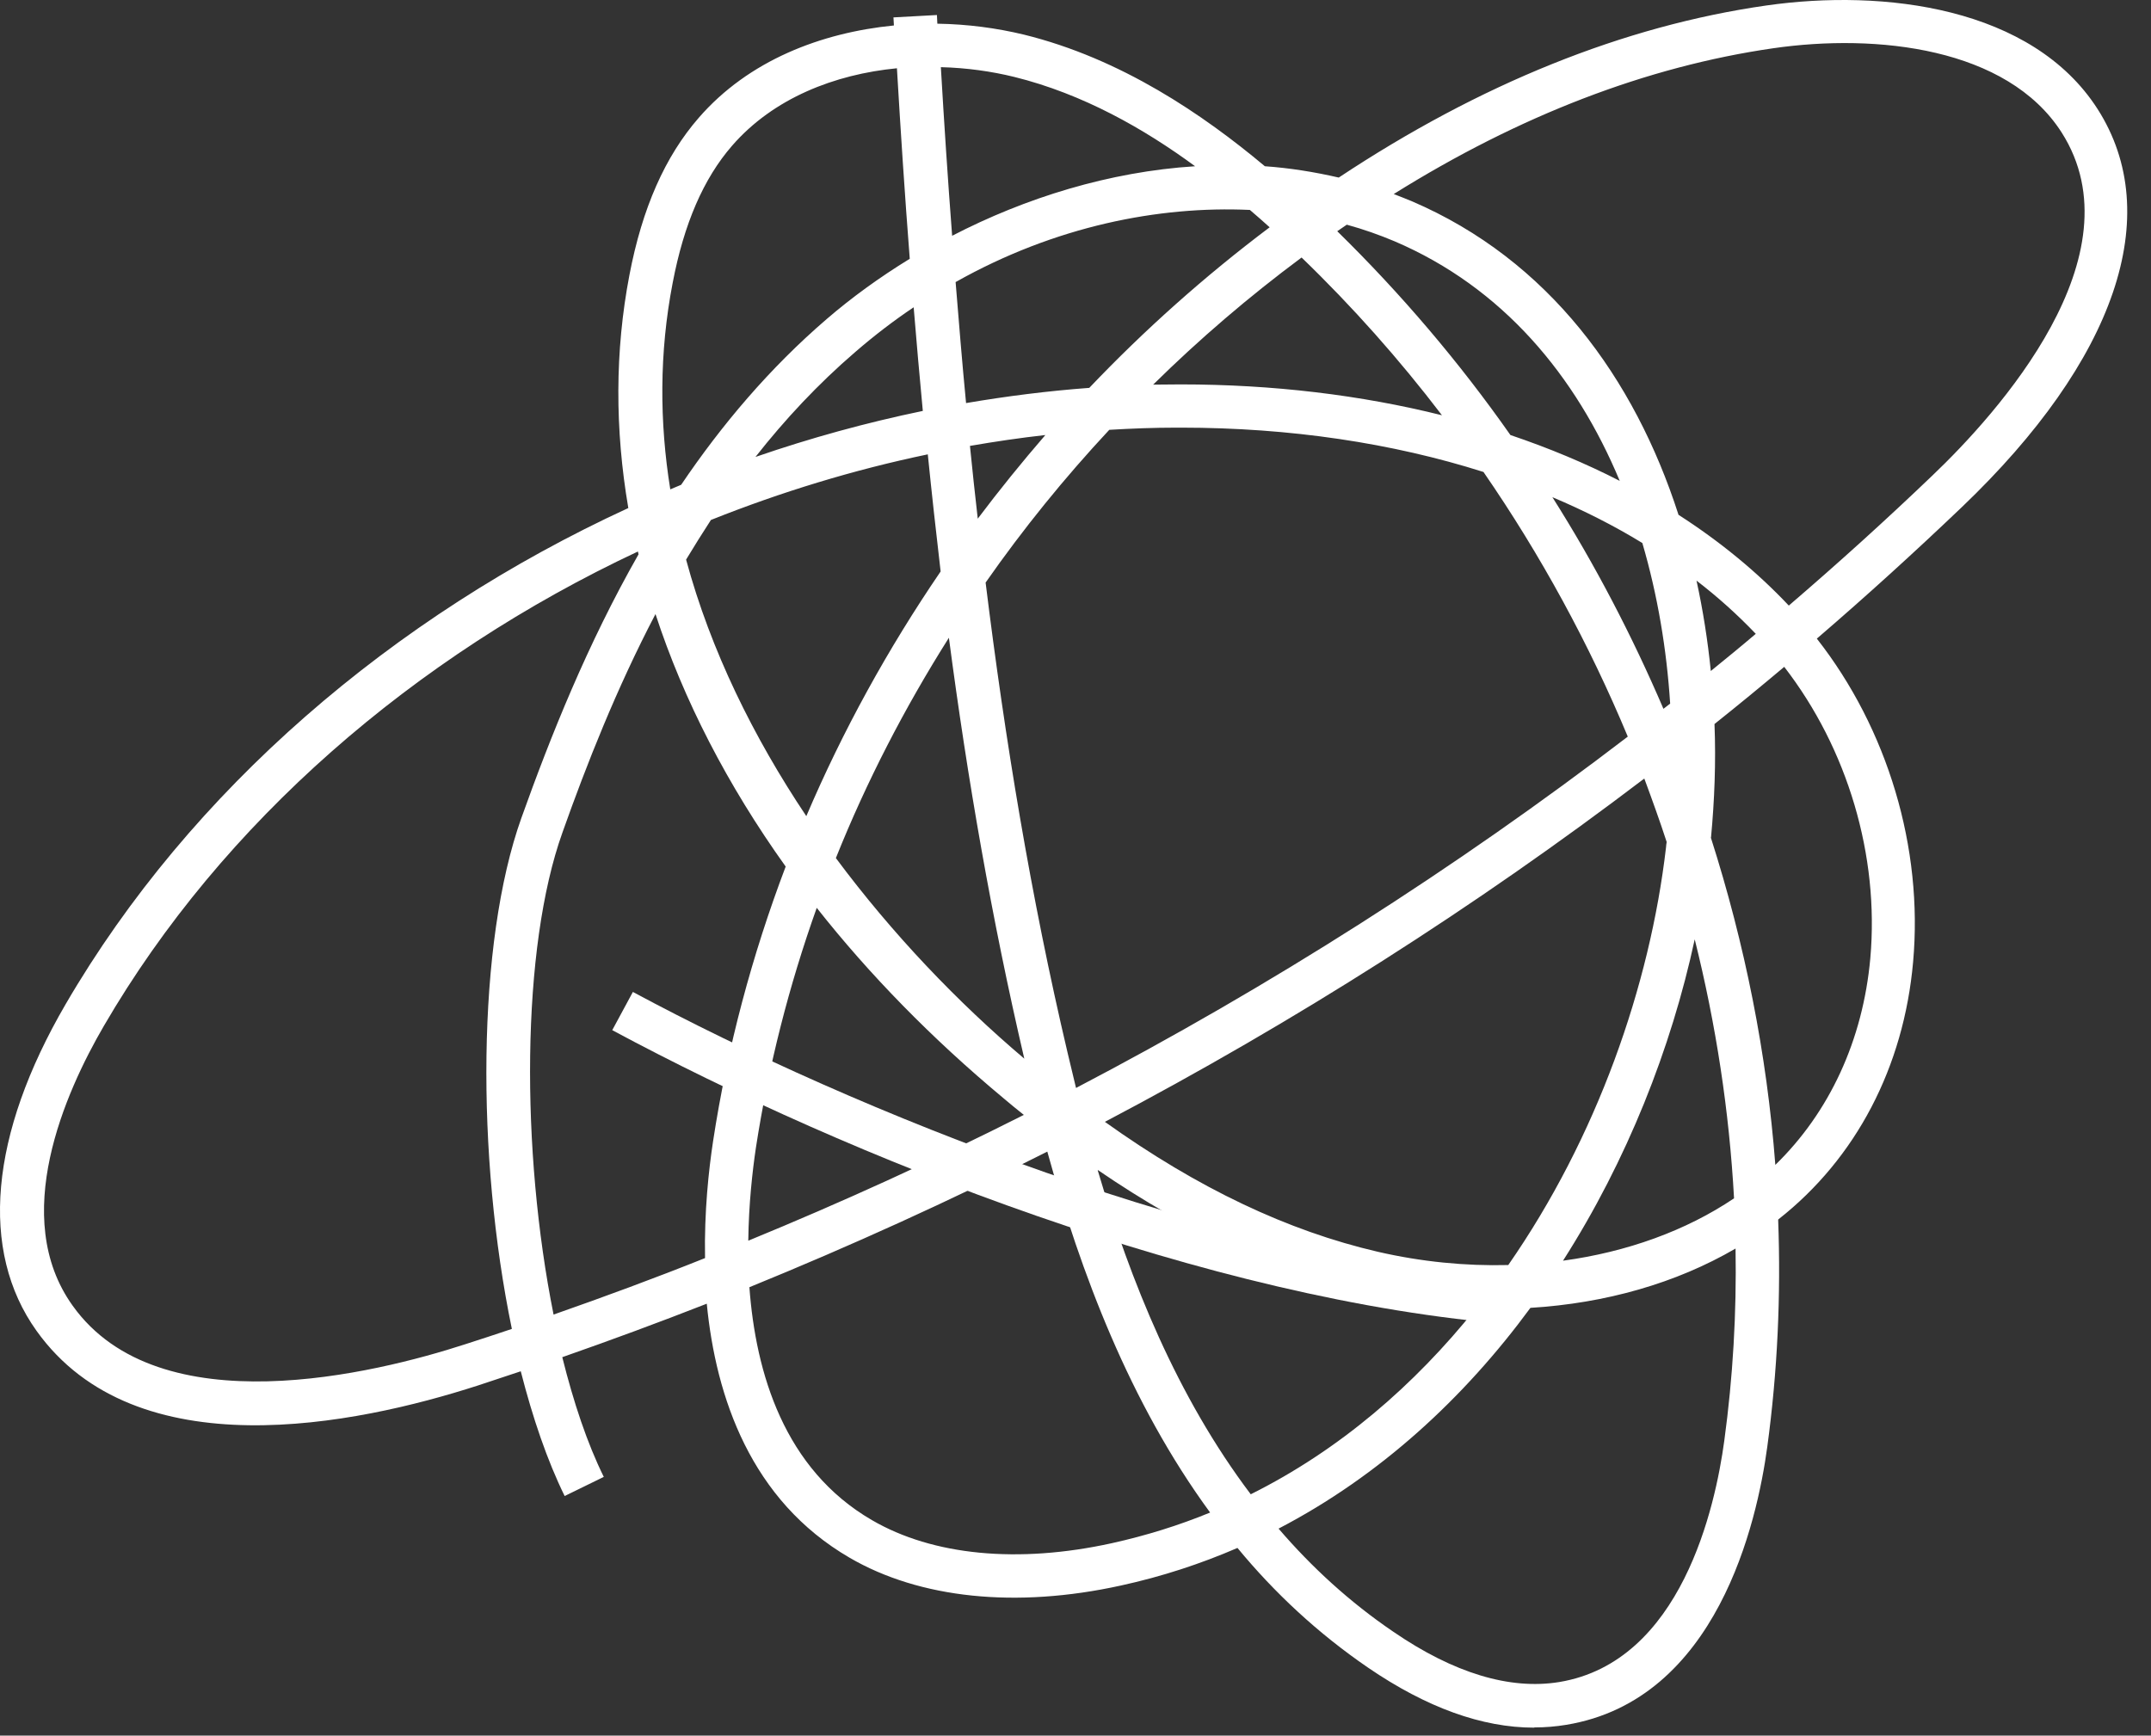 <svg width="57" height="46" viewBox="0 0 57 46" fill="none" xmlns="http://www.w3.org/2000/svg">
<rect x="0" y="0" width="57" height="46" fill="#333333" stroke="none"/>
<path d="M40.106 35.106C32.026 34.478 22.473 30.66 16.224 27.303L16.771 26.29C22.634 29.445 32.285 33.344 40.198 33.96L40.112 35.106H40.106Z" fill="white"/>
<path d="M40.653 45.789C39.277 45.789 37.803 45.259 36.253 44.199C34.917 43.284 33.771 42.213 32.792 41.026C31.819 41.447 30.788 41.786 29.7 42.023C26.924 42.633 24.373 42.368 22.513 41.285C19.898 39.765 18.971 37.035 18.729 34.553C17.462 35.049 16.184 35.521 14.9 35.97C15.199 37.168 15.562 38.256 16 39.143L14.963 39.65C14.502 38.711 14.117 37.583 13.8 36.344C13.42 36.471 13.034 36.598 12.654 36.724C9.423 37.767 3.607 38.965 0.969 35.273C-0.551 33.148 -0.275 30.073 1.741 26.612C5.046 20.94 10.408 16.338 16.65 13.465C16.293 11.38 16.293 9.307 16.679 7.291C17.019 5.512 17.624 4.147 18.516 3.122C19.835 1.602 21.759 0.865 23.688 0.675L23.676 0.461L24.828 0.398C24.828 0.473 24.839 0.554 24.839 0.628C25.64 0.64 26.412 0.744 27.126 0.916C29.711 1.55 31.888 3.041 33.518 4.406C34.174 4.452 34.825 4.556 35.476 4.706C39.219 2.224 43.026 0.686 46.809 0.145C49.919 -0.299 53.852 0.185 55.586 2.892C57.377 5.696 56.069 9.543 51.986 13.442C50.737 14.634 49.458 15.797 48.145 16.926C50.023 19.322 50.967 22.471 50.696 25.495C50.449 28.282 49.182 30.701 47.132 32.313L47.12 32.325C47.195 34.335 47.103 36.35 46.832 38.343C46.562 40.341 45.502 45.057 41.505 45.714C41.229 45.76 40.947 45.783 40.665 45.783L40.653 45.789ZM33.881 40.514C34.756 41.533 35.758 42.455 36.916 43.243C38.528 44.349 40.014 44.793 41.321 44.58C44.557 44.044 45.456 39.932 45.692 38.187C45.922 36.5 46.02 34.795 45.991 33.091C44.413 34.012 42.542 34.542 40.555 34.663C38.799 37.053 36.57 39.114 33.881 40.514ZM19.858 34.11C20.025 36.396 20.785 38.942 23.106 40.289C24.718 41.228 26.976 41.447 29.464 40.9C30.374 40.698 31.243 40.427 32.067 40.088C29.93 37.168 28.64 33.73 27.753 30.522C25.179 31.824 22.542 33.022 19.858 34.116V34.11ZM29.089 31.018C29.959 33.955 31.191 37.018 33.144 39.604C35.499 38.429 37.486 36.707 39.104 34.686C38.165 34.646 37.203 34.519 36.253 34.3C33.881 33.753 31.52 32.67 29.095 31.012L29.089 31.018ZM16.904 14.617C10.978 17.398 5.893 21.792 2.754 27.188C1.724 28.956 0.249 32.267 1.925 34.605C4.217 37.819 9.959 36.396 12.32 35.63C12.734 35.498 13.149 35.36 13.564 35.221C12.619 30.649 12.631 25 13.817 21.677C14.589 19.517 15.568 17.064 16.921 14.691C16.915 14.668 16.91 14.645 16.904 14.617ZM17.37 16.275C16.334 18.256 15.545 20.26 14.905 22.063C13.806 25.132 13.8 30.505 14.669 34.841C16.017 34.369 17.359 33.874 18.683 33.344C18.66 32.106 18.781 31.006 18.896 30.246C19.276 27.758 19.927 25.322 20.82 22.967C19.276 20.807 18.113 18.55 17.37 16.275ZM29.279 29.733C31.744 31.495 34.128 32.624 36.513 33.177C37.664 33.442 38.828 33.557 39.968 33.528C42.317 30.148 43.722 26.128 44.149 22.454C44.149 22.408 44.16 22.362 44.166 22.316C43.982 21.752 43.78 21.193 43.573 20.634C39.098 24.038 34.313 27.084 29.279 29.733ZM44.909 24.896C44.287 27.781 43.118 30.753 41.419 33.413C43.112 33.183 44.678 32.618 45.951 31.76C45.824 29.451 45.473 27.153 44.909 24.896ZM21.643 24.061C20.906 26.128 20.365 28.253 20.031 30.419C19.939 31.041 19.841 31.904 19.829 32.883C22.311 31.864 24.747 30.753 27.131 29.549C26.947 29.405 26.769 29.255 26.584 29.1C24.69 27.522 23.037 25.829 21.643 24.061ZM45.335 22.195C46.239 25.023 46.821 27.937 47.045 30.874C48.479 29.48 49.366 27.568 49.562 25.397C49.804 22.673 48.957 19.84 47.281 17.674C46.671 18.187 46.055 18.694 45.433 19.189C45.473 20.203 45.433 21.21 45.341 22.195H45.335ZM26.118 15.44C26.63 19.592 27.316 23.767 28.289 27.896C28.364 28.207 28.439 28.518 28.514 28.835C33.668 26.14 38.568 23.019 43.135 19.523C42.116 17.076 40.832 14.714 39.311 12.509C36.898 11.743 34.186 11.334 31.295 11.334H31.174C30.581 11.334 29.988 11.357 29.395 11.392C28.203 12.67 27.108 14.023 26.118 15.44ZM22.15 22.742C23.653 24.764 25.387 26.572 27.143 28.058C26.279 24.355 25.634 20.623 25.145 16.903C23.97 18.763 22.962 20.715 22.15 22.742ZM18.182 14.835C18.833 17.242 19.968 19.54 21.367 21.631C22.329 19.373 23.526 17.197 24.926 15.146C24.805 14.11 24.69 13.073 24.586 12.042C22.622 12.451 20.699 13.039 18.839 13.781C18.614 14.127 18.395 14.478 18.182 14.83V14.835ZM41.137 13.177C42.271 14.968 43.25 16.851 44.08 18.786C44.143 18.74 44.2 18.694 44.258 18.648C44.166 17.208 43.924 15.768 43.521 14.392C42.778 13.937 41.983 13.534 41.137 13.177ZM44.955 15.383C45.128 16.171 45.254 16.978 45.335 17.784C45.738 17.456 46.135 17.133 46.527 16.799C46.043 16.292 45.519 15.82 44.949 15.383H44.955ZM44.477 13.643C45.571 14.346 46.556 15.152 47.402 16.05C48.704 14.933 49.971 13.787 51.203 12.607C52.931 10.96 56.714 6.773 54.63 3.508C53.19 1.262 49.735 0.882 46.988 1.279C43.642 1.763 40.267 3.059 36.933 5.143C37.094 5.207 37.25 5.264 37.411 5.333C41.039 6.888 43.314 10.027 44.477 13.637V13.643ZM25.703 11.818C25.767 12.457 25.836 13.102 25.91 13.747C26.481 12.987 27.08 12.25 27.701 11.53C27.034 11.605 26.366 11.703 25.703 11.818ZM23.768 1.809C22.121 1.97 20.497 2.598 19.397 3.865C18.643 4.734 18.125 5.927 17.825 7.499C17.468 9.347 17.474 11.184 17.762 12.97C17.86 12.929 17.952 12.889 18.05 12.849C19.121 11.265 20.388 9.762 21.908 8.455C22.57 7.885 23.308 7.349 24.108 6.859C23.976 5.161 23.866 3.473 23.768 1.809ZM40.025 11.53C41.045 11.875 42.012 12.278 42.922 12.745C41.759 9.958 39.824 7.62 36.95 6.393C36.553 6.226 36.132 6.076 35.689 5.955C35.603 6.013 35.522 6.07 35.436 6.128C37.134 7.792 38.672 9.601 40.025 11.53ZM24.212 8.144C23.688 8.495 23.169 8.892 22.663 9.33C21.678 10.177 20.802 11.115 20.019 12.111C21.471 11.61 22.951 11.202 24.454 10.891C24.367 9.975 24.287 9.059 24.212 8.149V8.144ZM31.284 10.188C33.737 10.188 36.063 10.47 38.211 11.006C37.083 9.526 35.839 8.126 34.491 6.825C33.097 7.861 31.779 8.99 30.558 10.194C30.8 10.194 31.047 10.188 31.289 10.188H31.284ZM25.323 7.476C25.41 8.541 25.496 9.612 25.6 10.683C26.682 10.499 27.771 10.361 28.865 10.28C30.328 8.743 31.923 7.32 33.645 6.024C33.478 5.875 33.305 5.719 33.121 5.564C30.713 5.454 27.961 5.99 25.323 7.476ZM24.932 1.78C25.018 3.254 25.116 4.746 25.231 6.249C27.177 5.241 29.4 4.55 31.669 4.406C30.322 3.416 28.698 2.489 26.878 2.039C26.273 1.89 25.611 1.797 24.932 1.78Z" fill="white"/>
</svg>